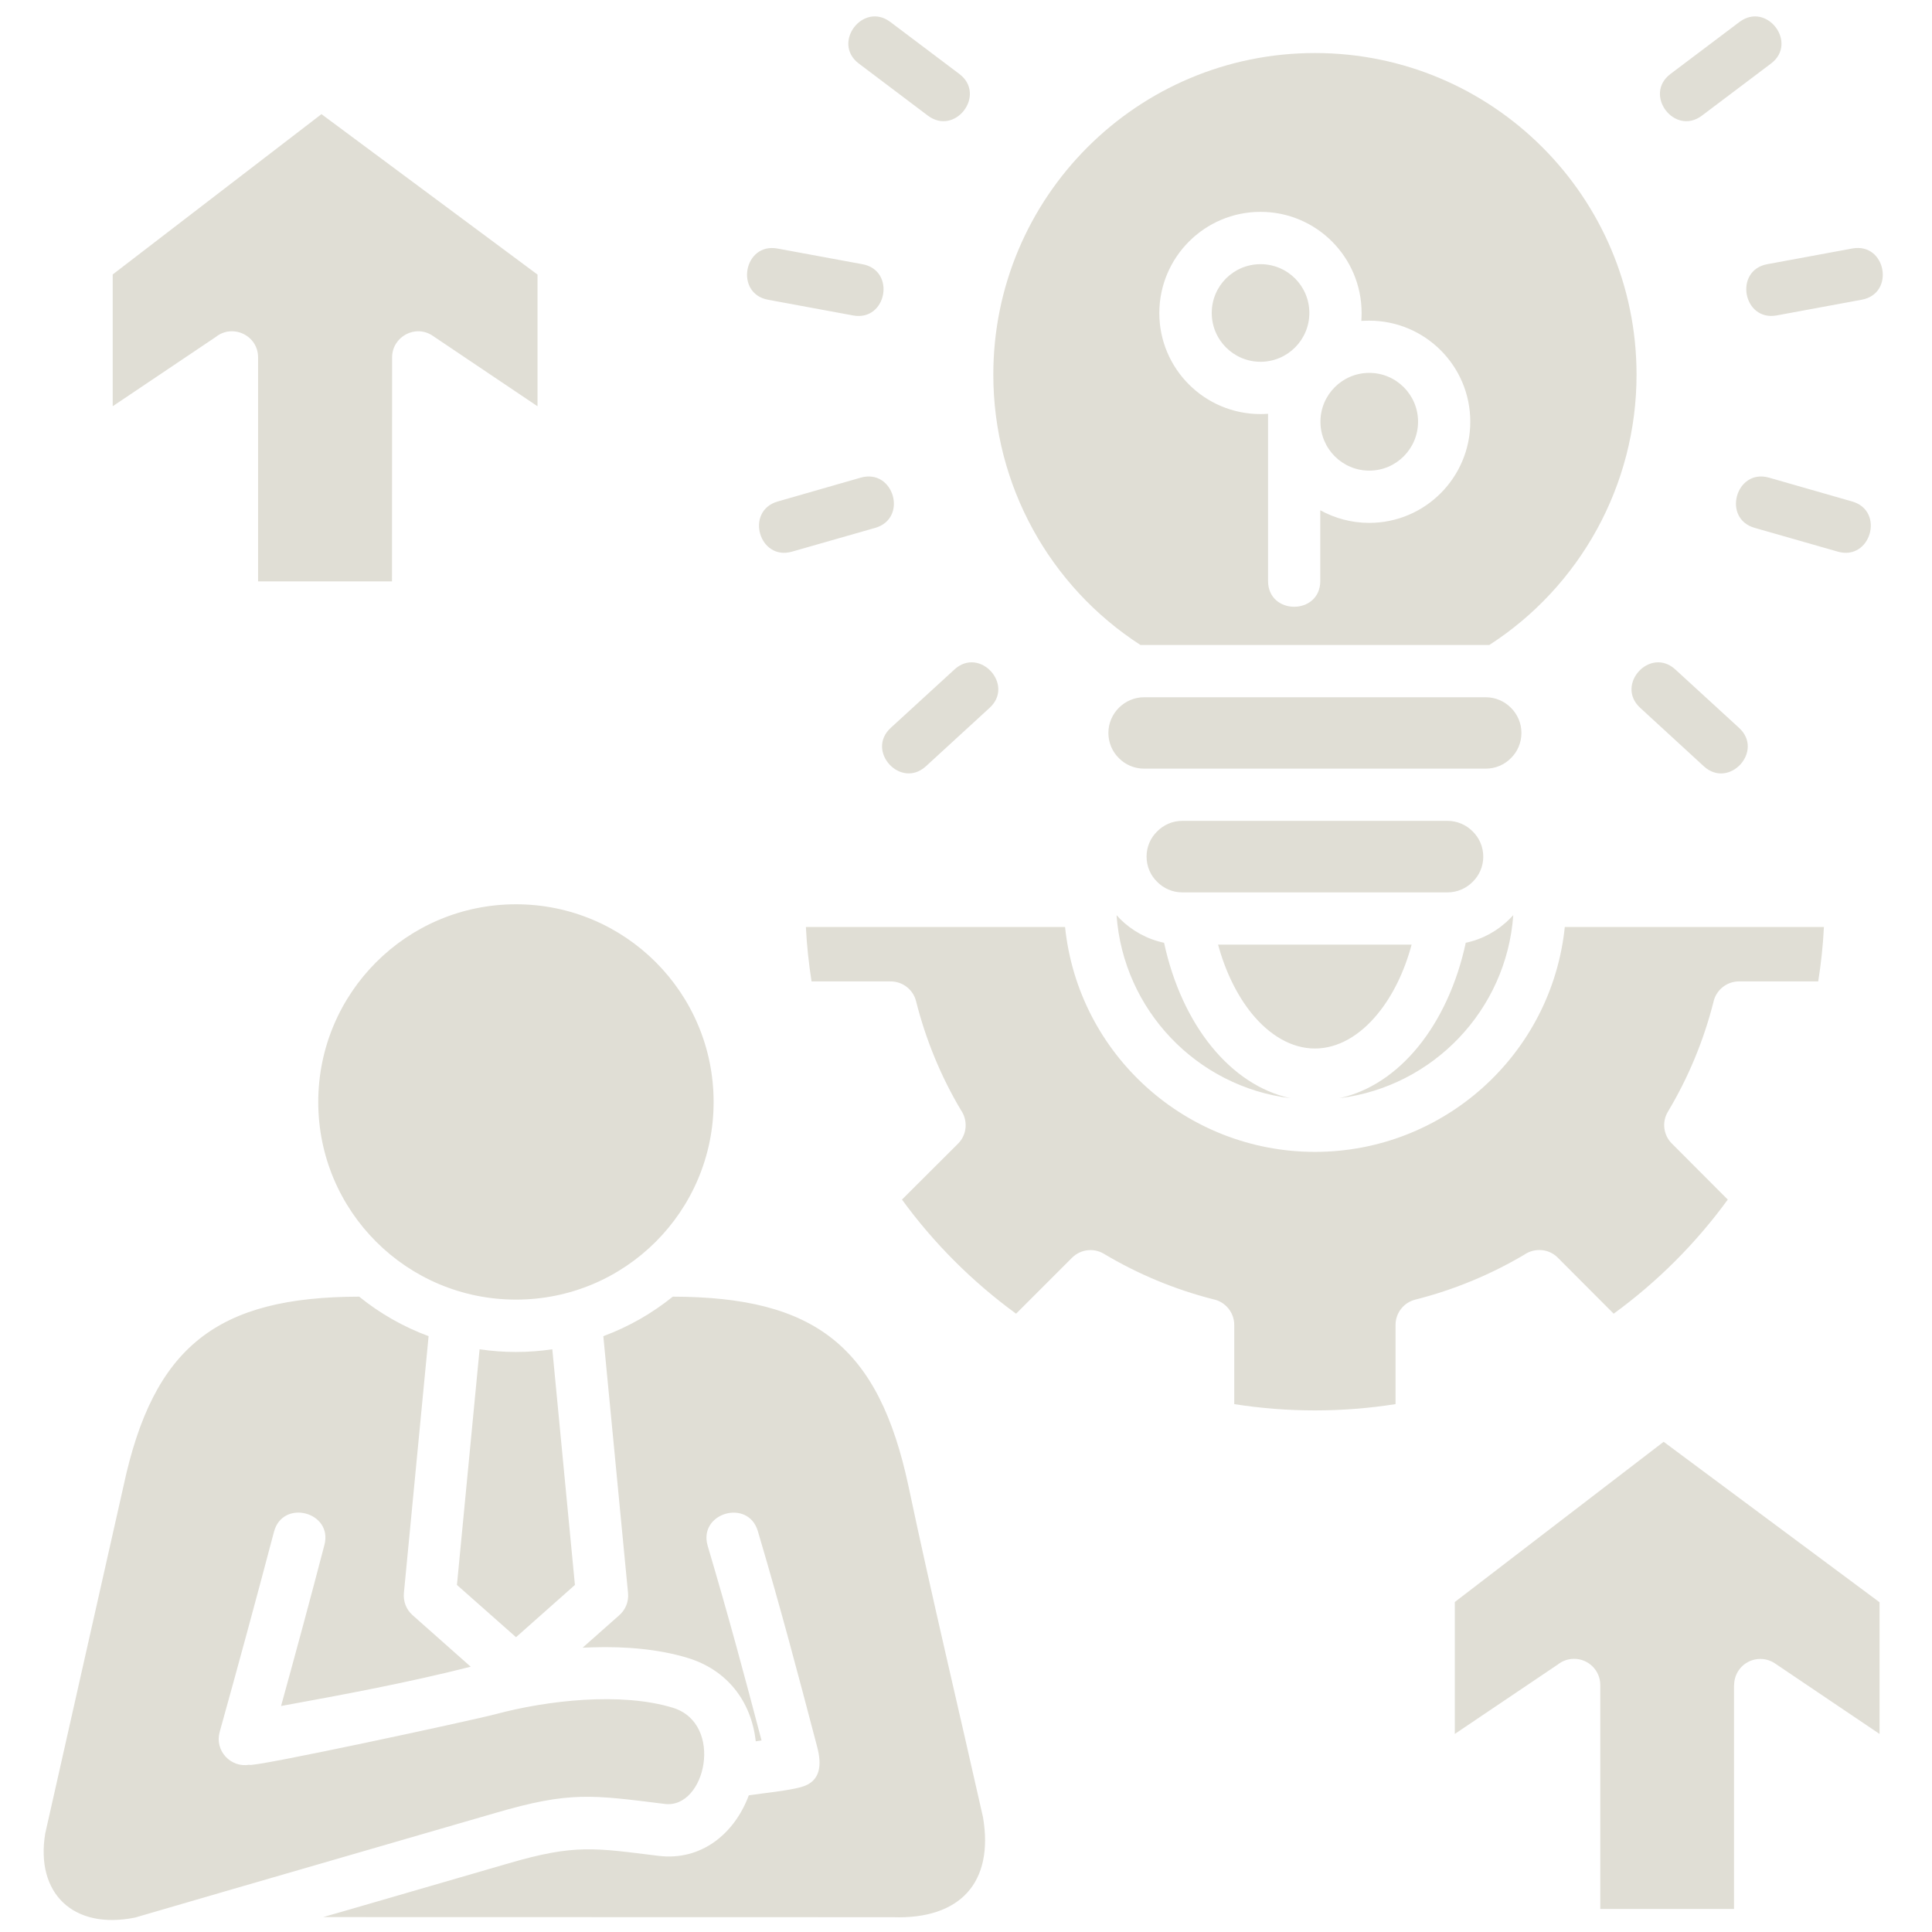 <svg xmlns="http://www.w3.org/2000/svg" xmlns:xlink="http://www.w3.org/1999/xlink" width="300" zoomAndPan="magnify" viewBox="0 0 224.88 225" height="300" preserveAspectRatio="xMidYMid meet" version="1.2"><g id="e3bd811afb"><path style="stroke:none;fill-rule:nonzero;fill:#e0ded5;fill-opacity:1;" d="M 60.035 105.312 C 47.316 105.312 37.004 115.621 37.004 128.34 C 37.004 141.059 47.316 151.352 60.035 151.352 C 72.75 151.352 83.047 141.051 83.047 128.34 C 83.051 115.621 72.75 105.312 60.035 105.312 Z M 55.793 157.137 L 53.156 184.582 L 60.035 190.668 L 66.895 184.582 L 64.262 157.137 C 61.461 157.555 58.598 157.555 55.793 157.137 Z M 54.758 194.105 L 47.98 188.094 C 47.234 187.434 46.891 186.469 46.977 185.531 L 49.855 155.609 C 46.906 154.52 44.172 152.953 41.77 151.008 C 25.242 151.039 17.793 156.762 14.312 173.117 L 5.207 213.527 C 4.055 220.473 8.445 224.777 15.668 223.32 C 29.648 219.234 43.641 215.207 57.629 211.137 C 66.332 208.59 68.879 209.035 77.363 210.086 C 82.137 210.676 84.297 200.723 78.297 198.883 C 72.254 197.039 63.668 198.02 57.668 199.629 C 55.105 200.316 29.043 205.941 28.973 205.523 C 26.801 205.898 24.926 203.887 25.52 201.715 C 27.68 193.961 29.793 186.18 31.848 178.395 C 32.871 174.527 38.742 176.082 37.719 179.934 C 36.082 186.207 34.398 192.434 32.672 198.68 C 40.008 197.344 47.504 195.949 54.758 194.105 Z M 70.203 155.609 L 73.082 185.531 C 73.184 186.566 72.75 187.531 72.016 188.148 L 67.789 191.891 C 68.164 191.875 68.535 191.859 68.926 191.848 C 72.82 191.723 76.707 192.066 80.043 193.086 C 84.613 194.48 87.438 198.121 87.953 202.793 L 88.629 202.691 C 86.574 194.883 84.875 188.539 82.355 180.023 C 81.234 176.199 87.062 174.488 88.199 178.316 C 90.988 187.762 92.758 194.512 95.113 203.461 C 95.617 205.402 95.633 207.488 93.199 208.133 C 91.516 208.578 88.957 208.809 87.148 209.082 C 85.477 213.559 81.609 216.75 76.602 216.129 C 69.164 215.211 66.906 214.75 59.211 216.992 C 53.227 218.734 46.711 220.617 40.184 222.516 L 37.578 223.262 L 103.91 223.277 C 111.777 223.551 115.703 219.223 114.422 211.641 C 111.547 198.836 108.457 185.945 105.75 173.117 C 102.27 156.762 94.844 151.039 78.293 151.008 C 75.887 152.953 73.152 154.52 70.203 155.609 Z M 146.742 30.766 C 143.605 30.766 141.059 33.297 141.059 36.449 C 141.059 39.586 143.605 42.133 146.742 42.133 C 149.879 42.133 152.426 39.586 152.426 36.449 C 152.426 33.297 149.879 30.766 146.742 30.766 Z M 159.402 43.426 C 156.27 43.426 153.719 45.973 153.719 49.109 C 153.719 52.262 156.27 54.809 159.402 54.809 C 162.539 54.809 165.086 52.262 165.086 49.109 C 165.086 45.973 162.539 43.426 159.402 43.426 Z M 146.742 24.672 C 153.242 24.672 158.512 29.949 158.512 36.453 C 158.512 36.77 158.496 37.074 158.48 37.371 C 158.785 37.359 159.086 37.344 159.398 37.344 C 165.898 37.344 171.168 42.609 171.168 49.109 C 171.168 55.609 165.906 60.895 159.398 60.895 C 157.344 60.895 155.398 60.359 153.699 59.426 L 153.699 67.652 C 153.699 71.668 147.617 71.668 147.617 67.652 L 147.617 48.191 C 147.328 48.207 147.027 48.223 146.738 48.223 C 140.238 48.223 134.953 42.961 134.953 36.453 C 134.965 29.949 140.242 24.672 146.742 24.672 Z M 107.773 89.238 C 104.828 91.93 100.742 87.461 103.676 84.766 L 111.098 77.965 C 114.031 75.273 118.133 79.75 115.184 82.441 Z M 92.188 64.242 C 88.328 65.348 86.676 59.496 90.516 58.402 L 100.184 55.625 C 104.039 54.535 105.711 60.387 101.852 61.48 Z M 89.395 34.91 C 85.469 34.191 86.562 28.223 90.484 28.945 L 100.383 30.77 C 104.309 31.492 103.215 37.461 99.289 36.738 Z M 99.965 7.406 C 96.773 5.008 100.441 0.156 103.633 2.562 L 111.664 8.613 C 114.855 11.016 111.184 15.875 107.992 13.461 Z M 202.473 84.77 C 205.406 87.461 201.32 91.934 198.371 89.246 L 190.965 82.441 C 188.016 79.75 192.102 75.273 195.047 77.965 Z M 215.637 58.402 C 219.477 59.492 217.809 65.348 213.965 64.242 L 204.301 61.48 C 200.441 60.391 202.113 54.535 205.953 55.625 Z M 215.66 28.938 C 219.59 28.219 220.68 34.191 216.754 34.906 L 206.855 36.734 C 202.93 37.453 201.84 31.48 205.766 30.766 Z M 202.512 2.562 C 205.703 0.16 209.375 5.008 206.184 7.406 L 198.152 13.461 C 194.961 15.875 191.293 11.016 194.484 8.613 Z M 212.352 107.957 L 182.176 107.957 C 180.637 122.828 168.047 134.148 153.074 134.148 C 138.102 134.148 125.516 122.828 123.977 107.957 L 93.793 107.957 C 93.895 110.07 94.125 112.199 94.453 114.297 L 103.676 114.297 C 105.039 114.297 106.277 115.219 106.625 116.602 C 107.746 121.047 109.5 125.336 111.844 129.273 C 112.676 130.465 112.582 132.121 111.516 133.188 L 104.984 139.703 C 108.68 144.781 113.199 149.297 118.273 152.992 L 124.789 146.477 C 125.754 145.512 127.277 145.285 128.5 146.016 C 132.441 148.375 136.758 150.172 141.219 151.309 C 142.613 151.582 143.68 152.82 143.68 154.301 L 143.68 163.523 C 149.863 164.5 156.277 164.5 162.465 163.523 L 162.465 154.301 C 162.465 152.938 163.383 151.699 164.77 151.352 C 169.215 150.23 173.5 148.461 177.438 146.133 C 178.633 145.301 180.285 145.395 181.352 146.461 L 187.867 152.992 C 192.945 149.297 197.465 144.777 201.156 139.703 L 194.641 133.172 C 193.68 132.223 193.449 130.695 194.18 129.473 C 196.555 125.512 198.336 121.215 199.473 116.754 C 199.746 115.359 200.984 114.293 202.469 114.293 L 211.688 114.293 C 212.023 112.199 212.25 110.07 212.352 107.957 Z M 186.305 222.316 L 201.883 222.316 L 201.883 196.234 L 201.898 196.234 C 201.898 195.645 202.07 195.055 202.418 194.539 C 203.352 193.156 205.238 192.781 206.633 193.707 L 218.832 201.934 L 218.832 186.598 L 193.688 167.91 L 169.367 186.57 L 169.367 201.934 L 181.363 193.848 C 181.879 193.434 182.539 193.188 183.262 193.188 C 184.945 193.188 186.309 194.555 186.309 196.238 L 186.309 222.316 Z M 29.996 67.707 L 45.59 67.707 L 45.605 41.613 C 45.605 39.227 48.297 37.734 50.324 39.098 L 62.539 47.312 L 62.539 31.977 L 37.379 13.293 L 13.066 31.965 L 13.066 47.312 L 25.066 39.246 C 27.02 37.676 29.996 39.043 29.996 41.621 Z M 172.969 81.203 L 133.18 81.203 C 132.027 81.203 130.992 81.68 130.246 82.426 C 129.484 83.188 129.023 84.223 129.023 85.359 C 129.023 86.496 129.484 87.547 130.246 88.293 C 130.992 89.051 132.027 89.516 133.18 89.516 L 172.969 89.516 C 174.121 89.516 175.156 89.051 175.902 88.293 C 176.664 87.547 177.125 86.496 177.125 85.359 C 177.125 84.223 176.664 83.188 175.902 82.426 C 175.156 81.676 174.121 81.203 172.969 81.203 Z M 137.625 95.598 C 136.473 95.598 135.438 96.074 134.691 96.836 C 133.93 97.582 133.469 98.617 133.469 99.754 C 133.469 100.906 133.93 101.941 134.691 102.688 C 135.438 103.449 136.473 103.926 137.625 103.926 L 168.523 103.926 C 169.66 103.926 170.711 103.449 171.457 102.688 C 172.219 101.941 172.68 100.906 172.68 99.77 C 172.68 98.617 172.219 97.582 171.457 96.836 C 170.711 96.074 169.66 95.598 168.523 95.598 Z M 164.336 110.012 L 141.797 110.012 C 142.656 113.176 144.023 115.938 145.723 118.039 C 147.793 120.57 150.355 122.109 153.074 122.109 C 155.797 122.109 158.355 120.57 160.414 118.039 C 162.125 115.938 163.488 113.176 164.336 110.012 Z M 132.762 75.117 C 132.906 75.117 133.035 75.117 133.18 75.117 L 172.969 75.117 C 173.109 75.117 173.242 75.117 173.383 75.117 C 183.93 68.312 190.531 56.535 190.531 43.629 C 190.531 22.945 173.762 6.176 153.078 6.176 C 132.391 6.176 115.621 22.945 115.621 43.629 C 115.617 56.531 122.219 68.312 132.762 75.117 Z M 150.223 127.895 C 146.711 127.133 143.566 125 141.02 121.863 C 138.473 118.73 136.531 114.543 135.508 109.797 C 133.539 109.383 131.754 108.387 130.371 107.008 C 130.242 106.863 130.098 106.719 129.973 106.574 C 130.762 117.637 139.324 126.555 150.223 127.895 Z M 170.641 109.797 C 169.621 114.543 167.676 118.73 165.129 121.863 C 162.582 125 159.43 127.129 155.922 127.895 C 166.828 126.555 175.383 117.637 176.176 106.574 C 176.051 106.719 175.902 106.863 175.758 107.008 C 174.395 108.387 172.609 109.383 170.641 109.797 Z M 170.641 109.797"></path></g></svg>